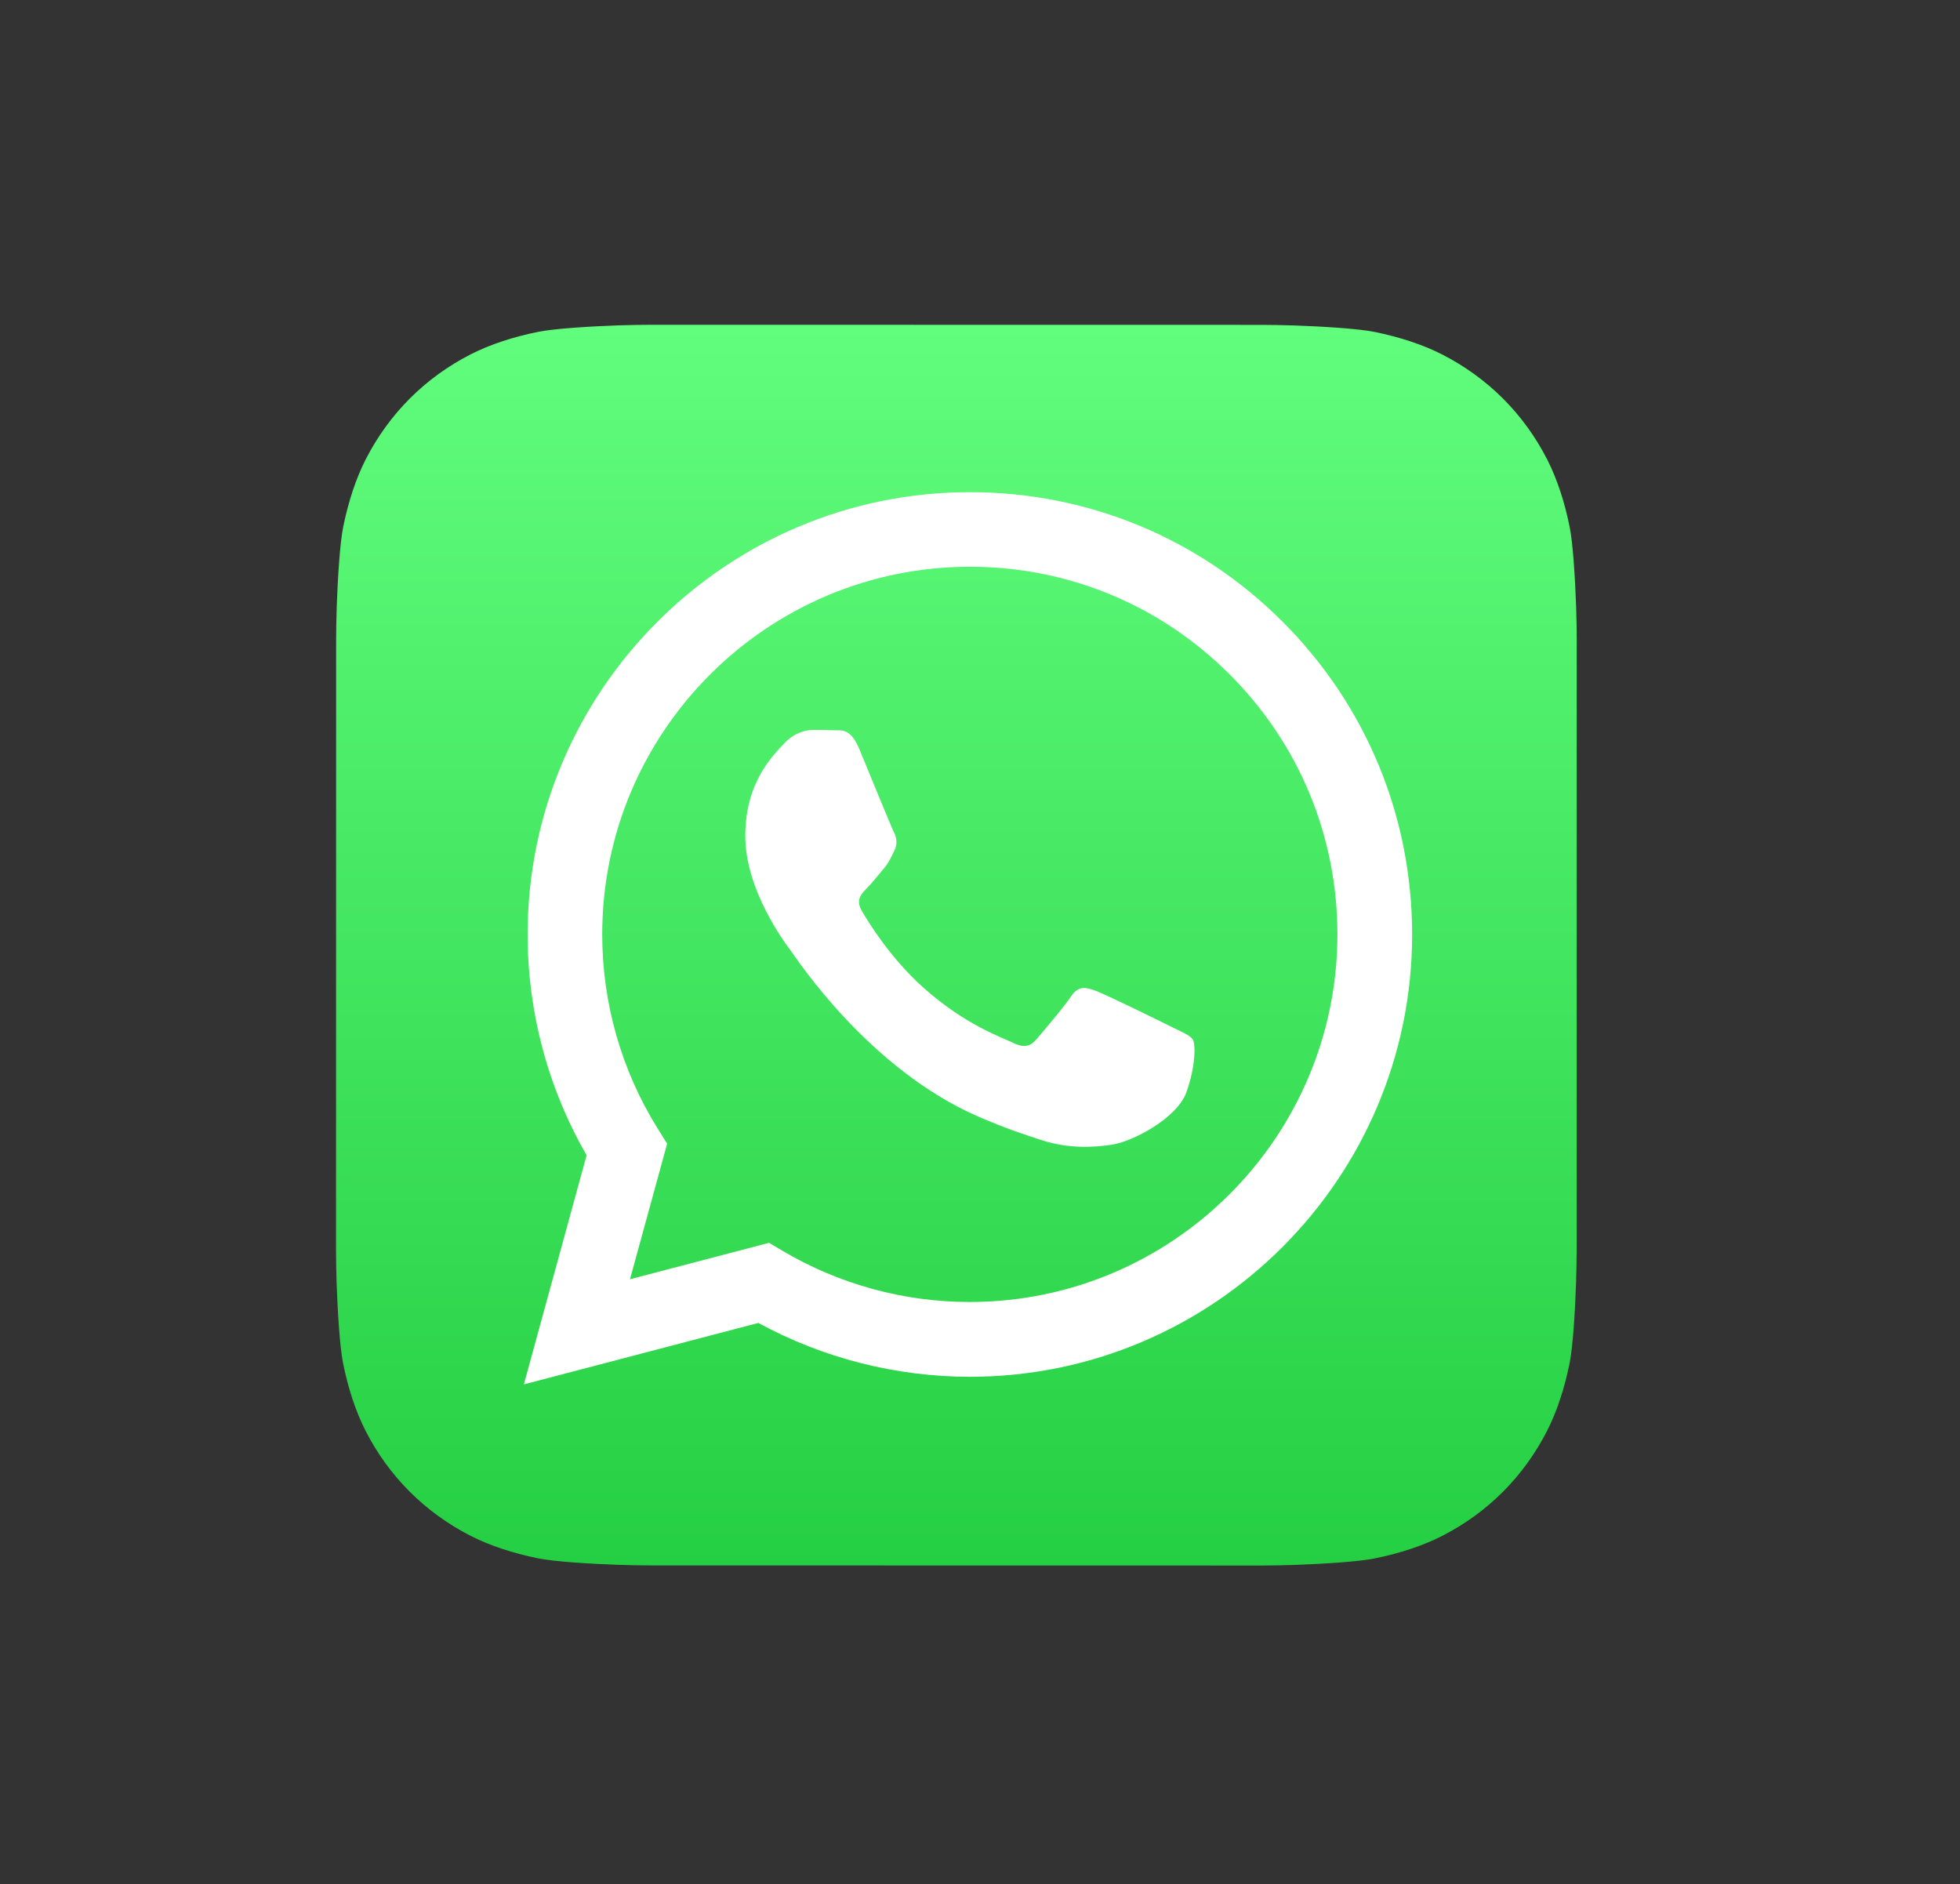 <?xml version="1.0" encoding="utf-8"?>
<!-- Generator: Adobe Illustrator 27.0.0, SVG Export Plug-In . SVG Version: 6.00 Build 0)  -->
<svg version="1.1" id="Capa_1" xmlns="http://www.w3.org/2000/svg" xmlns:xlink="http://www.w3.org/1999/xlink" x="0px" y="0px"
	 viewBox="0 0 198.37 190.7" style="enable-background:new 0 0 198.37 190.7;" xml:space="preserve">
<rect x="0" y="0" width="198.37" height="190.7" fill="#333333" stroke="none"/>
<style type="text/css">
	.st0{fill-rule:evenodd;clip-rule:evenodd;fill:#FFFFFF;}
</style>
<g>
	<g id="Icon_Shape">
		<defs>
			<path id="SVGID_1_" d="M159.57,126.57c0,0.69-0.02,2.18-0.06,3.33c-0.1,2.82-0.32,6.45-0.66,8.11c-0.51,2.49-1.27,4.84-2.27,6.8
				c-1.18,2.31-2.69,4.39-4.48,6.18c-1.79,1.79-3.86,3.29-6.17,4.47c-1.97,1-4.33,1.77-6.84,2.27c-1.64,0.33-5.25,0.55-8.05,0.65
				c-1.15,0.04-2.64,0.06-3.33,0.06l-61.83-0.01c-0.69,0-2.18-0.02-3.33-0.06c-2.82-0.1-6.45-0.32-8.11-0.66
				c-2.49-0.51-4.84-1.27-6.8-2.27c-2.31-1.18-4.39-2.69-6.18-4.48c-1.79-1.79-3.29-3.86-4.47-6.17c-1-1.97-1.77-4.33-2.27-6.84
				c-0.33-1.64-0.55-5.25-0.65-8.05c-0.04-1.15-0.06-2.64-0.06-3.33l0.01-61.83c0-0.69,0.02-2.18,0.06-3.33
				c0.1-2.82,0.32-6.45,0.66-8.11c0.51-2.49,1.27-4.84,2.27-6.8c1.18-2.31,2.69-4.39,4.48-6.18c1.79-1.79,3.86-3.29,6.17-4.47
				c1.97-1,4.33-1.77,6.84-2.27c1.64-0.33,5.25-0.55,8.05-0.65c1.15-0.04,2.64-0.06,3.33-0.06l61.83,0.01
				c0.69,0,2.18,0.02,3.33,0.06c2.82,0.1,6.45,0.32,8.11,0.66c2.49,0.51,4.84,1.27,6.8,2.27c2.31,1.18,4.39,2.69,6.18,4.48
				c1.79,1.79,3.29,3.86,4.47,6.17c1,1.97,1.77,4.33,2.27,6.84c0.33,1.64,0.55,5.25,0.65,8.05c0.04,1.15,0.06,2.64,0.06,3.33
				L159.57,126.57z"/>
		</defs>
		
			<linearGradient id="SVGID_00000182527151920680109560000016989939455667913906_" gradientUnits="userSpaceOnUse" x1="96.793" y1="158.436" x2="96.793" y2="32.868">
			<stop  offset="0" style="stop-color:#25CF43"/>
			<stop  offset="1" style="stop-color:#61FD7D"/>
		</linearGradient>
		
			<use xlink:href="#SVGID_1_"  style="overflow:visible;fill-rule:evenodd;clip-rule:evenodd;fill:url(#SVGID_00000182527151920680109560000016989939455667913906_);"/>
		<clipPath id="SVGID_00000168079239836097552170000002704395765463587488_">
			<use xlink:href="#SVGID_1_"  style="overflow:visible;"/>
		</clipPath>
	</g>
	<g id="WA_Logo">
		<g>
			<path class="st0" d="M129.82,62.93c-8.45-8.46-19.69-13.12-31.66-13.12c-24.67,0-44.75,20.07-44.76,44.74
				c0,7.89,2.06,15.58,5.97,22.37l-6.35,23.19l23.73-6.22c6.54,3.56,13.9,5.44,21.39,5.45h0.02c0,0,0,0,0,0
				c24.67,0,44.75-20.07,44.76-44.75C142.92,82.63,138.27,71.38,129.82,62.93z M98.15,131.77h-0.02c-6.68,0-13.22-1.8-18.93-5.18
				l-1.36-0.81l-14.08,3.69l3.76-13.72l-0.88-1.41c-3.72-5.92-5.69-12.77-5.69-19.79c0.01-20.51,16.7-37.19,37.22-37.19
				c9.94,0,19.28,3.88,26.3,10.91c7.02,7.03,10.89,16.37,10.89,26.31C135.35,115.09,118.66,131.77,98.15,131.77z M118.56,103.92
				c-1.12-0.56-6.62-3.26-7.64-3.64c-1.03-0.37-1.77-0.56-2.52,0.56c-0.75,1.12-2.89,3.64-3.54,4.38c-0.65,0.75-1.3,0.84-2.42,0.28
				c-1.12-0.56-4.72-1.74-8.99-5.55c-3.32-2.96-5.57-6.63-6.22-7.75c-0.65-1.12-0.07-1.72,0.49-2.28c0.5-0.5,1.12-1.31,1.68-1.96
				c0.56-0.65,0.75-1.12,1.12-1.87c0.37-0.75,0.19-1.4-0.09-1.96c-0.28-0.56-2.52-6.06-3.45-8.3c-0.91-2.18-1.83-1.89-2.52-1.92
				c-0.65-0.03-1.4-0.04-2.14-0.04c-0.75,0-1.96,0.28-2.98,1.4c-1.03,1.12-3.91,3.82-3.91,9.33c0,5.5,4.01,10.82,4.57,11.57
				s7.89,12.04,19.11,16.88c2.67,1.15,4.75,1.84,6.38,2.36c2.68,0.85,5.12,0.73,7.04,0.44c2.15-0.32,6.62-2.7,7.55-5.32
				c0.93-2.61,0.93-4.85,0.65-5.32C120.42,104.76,119.68,104.48,118.56,103.92z"/>
		</g>
	</g>
</g>
</svg>
